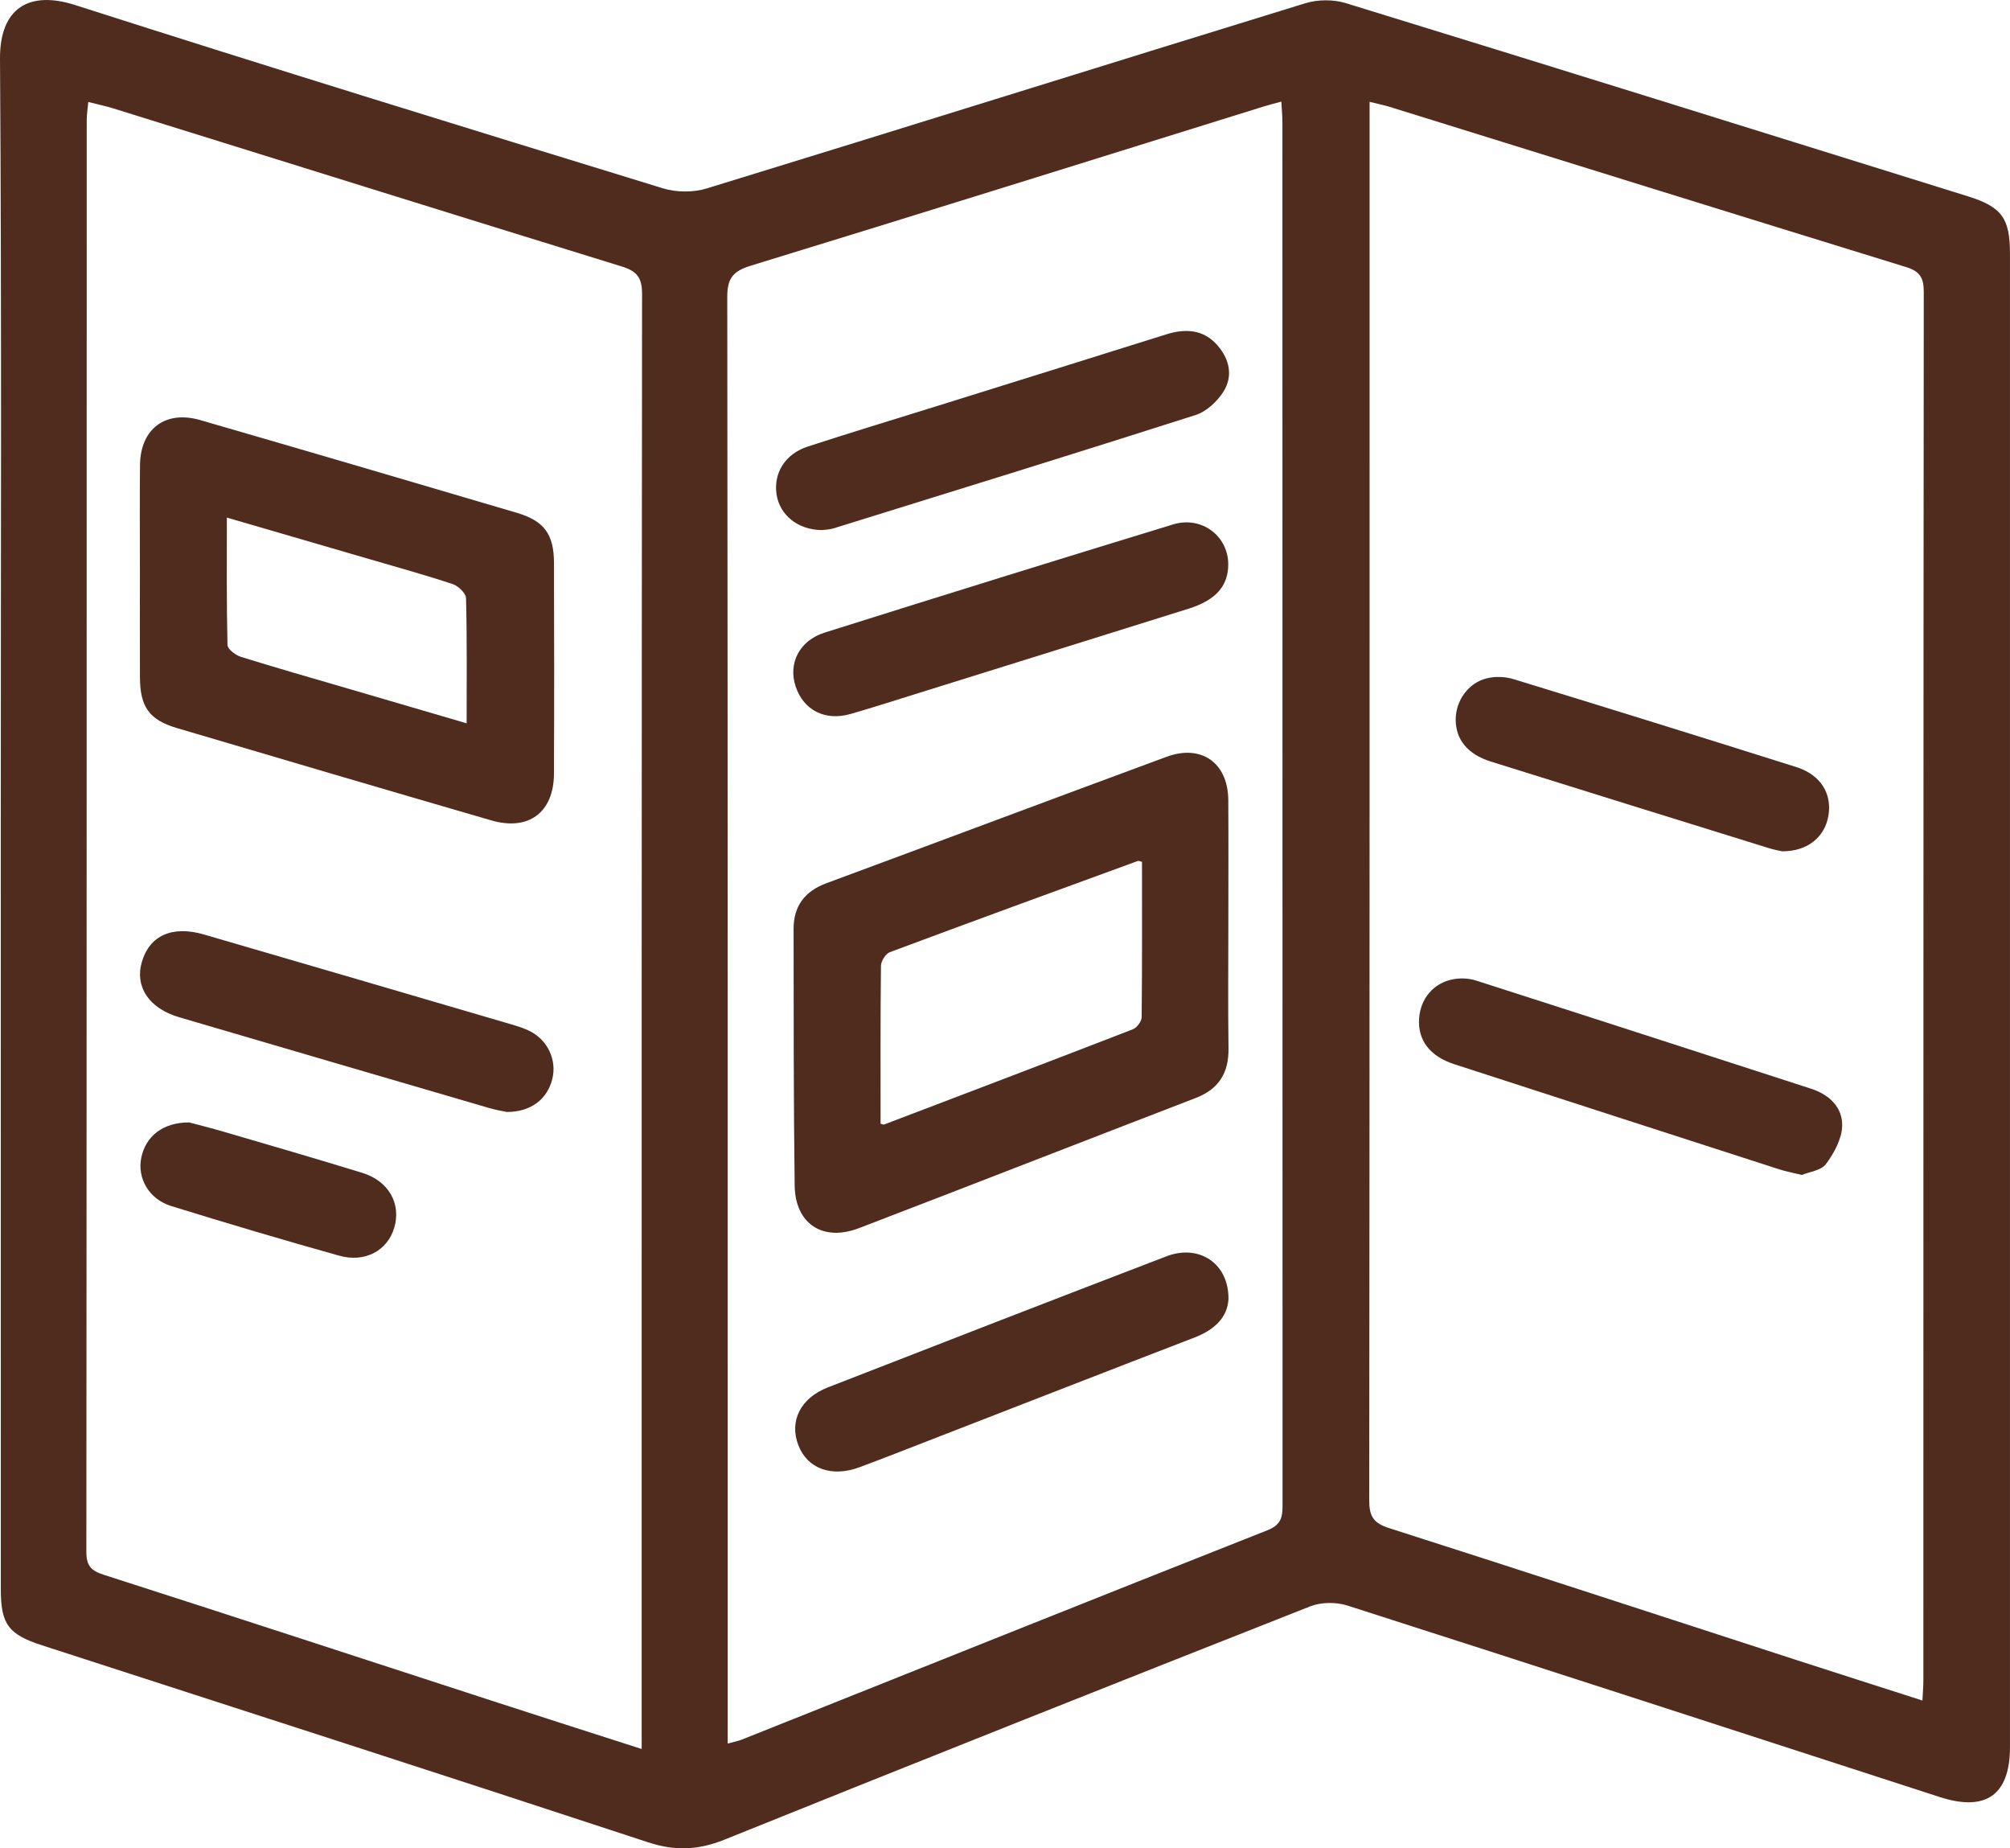 <svg width="62" height="57" viewBox="0 0 62 57" fill="none" xmlns="http://www.w3.org/2000/svg">
<g clip-path="url(#clip0_86_1147)">
<path d="M0.024 25.324C0.024 17.489 0.053 9.653 9.10625e-05 1.818C-0.011 0.235 0.909 -0.295 2.313 0.154C8.343 2.086 14.396 3.949 20.45 5.808C20.864 5.935 21.385 5.939 21.798 5.812C27.957 3.922 34.105 1.994 40.263 0.1C40.645 -0.017 41.126 -0.022 41.508 0.095C47.911 2.064 54.306 4.06 60.702 6.054C61.751 6.382 61.999 6.731 61.999 7.833C62 23.181 62 38.53 61.999 53.878C61.999 55.357 61.256 55.88 59.827 55.417C53.74 53.444 47.655 51.465 41.561 49.513C41.213 49.401 40.75 49.406 40.413 49.539C34.381 51.917 28.355 54.312 22.341 56.735C21.534 57.06 20.818 57.087 19.983 56.812C13.763 54.764 7.528 52.758 1.297 50.74C0.268 50.407 0.025 50.095 0.025 49.023C0.023 41.123 0.024 33.224 0.024 25.324ZM42.246 3.14C42.246 3.425 42.246 3.636 42.246 3.846C42.246 17.987 42.249 32.128 42.235 46.269C42.234 46.755 42.364 46.971 42.841 47.123C47.032 48.462 51.213 49.831 55.399 51.189C56.68 51.605 57.964 52.013 59.299 52.442C59.312 52.185 59.328 51.998 59.328 51.811C59.33 37.542 59.327 23.272 59.34 9.003C59.34 8.564 59.222 8.368 58.795 8.236C53.483 6.6 48.176 4.945 42.867 3.296C42.689 3.241 42.506 3.205 42.246 3.14ZM19.793 53.937C19.793 53.666 19.793 53.476 19.793 53.286C19.793 38.544 19.79 23.803 19.805 9.062C19.805 8.562 19.645 8.361 19.179 8.218C13.948 6.605 8.725 4.97 3.499 3.344C3.26 3.27 3.014 3.219 2.723 3.145C2.702 3.374 2.675 3.538 2.675 3.702C2.673 18.422 2.675 33.142 2.664 47.862C2.663 48.284 2.809 48.439 3.202 48.565C7.269 49.87 11.328 51.2 15.39 52.52C16.834 52.99 18.281 53.451 19.793 53.937ZM22.447 53.77C22.683 53.704 22.79 53.685 22.889 53.645C28.293 51.49 33.693 49.325 39.103 47.188C39.565 47.006 39.562 46.719 39.561 46.344C39.558 32.156 39.559 17.968 39.557 3.78C39.557 3.579 39.537 3.377 39.524 3.133C39.295 3.196 39.13 3.237 38.969 3.287C33.701 4.926 28.436 6.577 23.16 8.193C22.616 8.36 22.432 8.577 22.433 9.155C22.45 23.772 22.446 38.39 22.446 53.007C22.447 53.236 22.447 53.465 22.447 53.77Z" fill="#4F2C1E"/>
<path d="M55.579 36.234C55.294 36.164 55.084 36.126 54.882 36.061C51.536 34.981 48.192 33.901 44.849 32.816C44.1 32.572 43.728 32.072 43.773 31.408C43.815 30.796 44.22 30.308 44.831 30.198C45.053 30.157 45.309 30.168 45.523 30.237C48.971 31.341 52.416 32.459 55.861 33.574C56.426 33.756 56.839 34.149 56.823 34.724C56.812 35.125 56.573 35.561 56.323 35.898C56.172 36.1 55.804 36.14 55.579 36.234Z" fill="#4F2C1E"/>
<path d="M54.971 26.253C54.911 26.239 54.742 26.211 54.579 26.161C51.712 25.271 48.845 24.382 45.98 23.484C45.271 23.261 44.908 22.809 44.902 22.206C44.897 21.615 45.289 21.053 45.872 20.916C46.128 20.855 46.433 20.866 46.686 20.944C49.597 21.835 52.504 22.739 55.407 23.655C56.16 23.892 56.518 24.478 56.397 25.165C56.282 25.819 55.752 26.258 54.971 26.253Z" fill="#4F2C1E"/>
<path d="M4.316 17.614C4.316 16.52 4.306 15.426 4.319 14.332C4.333 13.224 5.104 12.645 6.174 12.954C9.431 13.898 12.685 14.852 15.937 15.813C16.789 16.064 17.086 16.476 17.088 17.364C17.094 19.531 17.098 21.698 17.087 23.865C17.08 25.055 16.306 25.634 15.155 25.3C11.918 24.361 8.686 23.408 5.455 22.452C4.604 22.2 4.321 21.798 4.317 20.897C4.312 19.803 4.316 18.708 4.316 17.614ZM14.394 22.306C14.394 20.966 14.408 19.705 14.375 18.446C14.371 18.294 14.136 18.07 13.964 18.013C13.111 17.73 12.242 17.491 11.378 17.238C9.945 16.82 8.51 16.402 6.998 15.962C6.998 17.329 6.986 18.61 7.017 19.89C7.02 20.019 7.264 20.204 7.43 20.256C8.535 20.601 9.648 20.917 10.758 21.242C11.947 21.59 13.135 21.938 14.394 22.306Z" fill="#4F2C1E"/>
<path d="M15.633 34.292C15.519 34.267 15.306 34.234 15.101 34.174C11.907 33.241 8.714 32.308 5.521 31.369C4.593 31.096 4.152 30.427 4.376 29.664C4.615 28.849 5.313 28.534 6.293 28.819C9.446 29.736 12.598 30.66 15.75 31.584C15.956 31.644 16.165 31.707 16.354 31.804C16.899 32.083 17.176 32.692 17.039 33.263C16.888 33.893 16.382 34.292 15.633 34.292Z" fill="#4F2C1E"/>
<path d="M5.839 34.615C6.103 34.686 6.518 34.789 6.927 34.909C8.346 35.325 9.766 35.736 11.179 36.171C11.99 36.421 12.378 37.12 12.162 37.859C11.956 38.562 11.265 38.948 10.463 38.724C8.729 38.239 7.004 37.726 5.284 37.194C4.593 36.981 4.228 36.334 4.358 35.702C4.493 35.044 5.022 34.61 5.839 34.615Z" fill="#4F2C1E"/>
<path d="M37.889 28.531C37.889 29.797 37.876 31.062 37.894 32.327C37.905 33.083 37.6 33.586 36.88 33.862C33.417 35.195 29.96 36.545 26.495 37.875C25.384 38.301 24.527 37.745 24.512 36.559C24.478 33.922 24.481 31.284 24.479 28.646C24.478 27.949 24.819 27.486 25.487 27.239C28.988 25.944 32.482 24.631 35.983 23.339C37.059 22.942 37.879 23.526 37.887 24.671C37.896 25.958 37.889 27.245 37.889 28.531ZM35.226 26.579C35.143 26.557 35.12 26.543 35.104 26.549C32.55 27.482 29.995 28.413 27.448 29.364C27.318 29.413 27.176 29.64 27.174 29.786C27.155 31.412 27.162 33.039 27.162 34.654C27.227 34.671 27.252 34.686 27.268 34.68C29.829 33.705 32.391 32.731 34.946 31.741C35.069 31.693 35.213 31.498 35.215 31.37C35.233 29.767 35.226 28.165 35.226 26.579Z" fill="#4F2C1E"/>
<path d="M25.349 16.347C24.605 16.341 24.05 15.878 23.954 15.25C23.854 14.592 24.215 13.999 24.917 13.771C26.221 13.345 27.535 12.949 28.845 12.54C31.219 11.799 33.593 11.059 35.966 10.314C36.565 10.126 37.121 10.152 37.558 10.655C37.929 11.082 38.039 11.604 37.736 12.082C37.544 12.383 37.215 12.691 36.884 12.797C33.168 13.986 29.44 15.136 25.715 16.293C25.573 16.336 25.419 16.337 25.349 16.347Z" fill="#4F2C1E"/>
<path d="M37.893 40.066C37.86 40.637 37.453 41.015 36.837 41.251C34.234 42.253 31.635 43.268 29.035 44.276C28.195 44.602 27.356 44.934 26.512 45.248C25.651 45.569 24.904 45.292 24.626 44.57C24.34 43.828 24.687 43.116 25.538 42.785C29.017 41.429 32.498 40.078 35.984 38.742C36.984 38.359 37.908 38.961 37.893 40.066Z" fill="#4F2C1E"/>
<path d="M37.886 17.397C37.89 18.064 37.508 18.506 36.668 18.77C33.907 19.636 31.145 20.496 28.383 21.358C27.667 21.581 26.953 21.812 26.232 22.019C25.449 22.243 24.785 21.9 24.542 21.17C24.305 20.459 24.654 19.755 25.441 19.507C29.018 18.381 32.6 17.267 36.186 16.172C37.064 15.904 37.882 16.528 37.886 17.397Z" fill="#4F2C1E"/>
</g>
<defs>
<clipPath id="clip0_86_1147">
<rect width="62" height="57" fill="white"/>
</clipPath>
</defs>
</svg>
